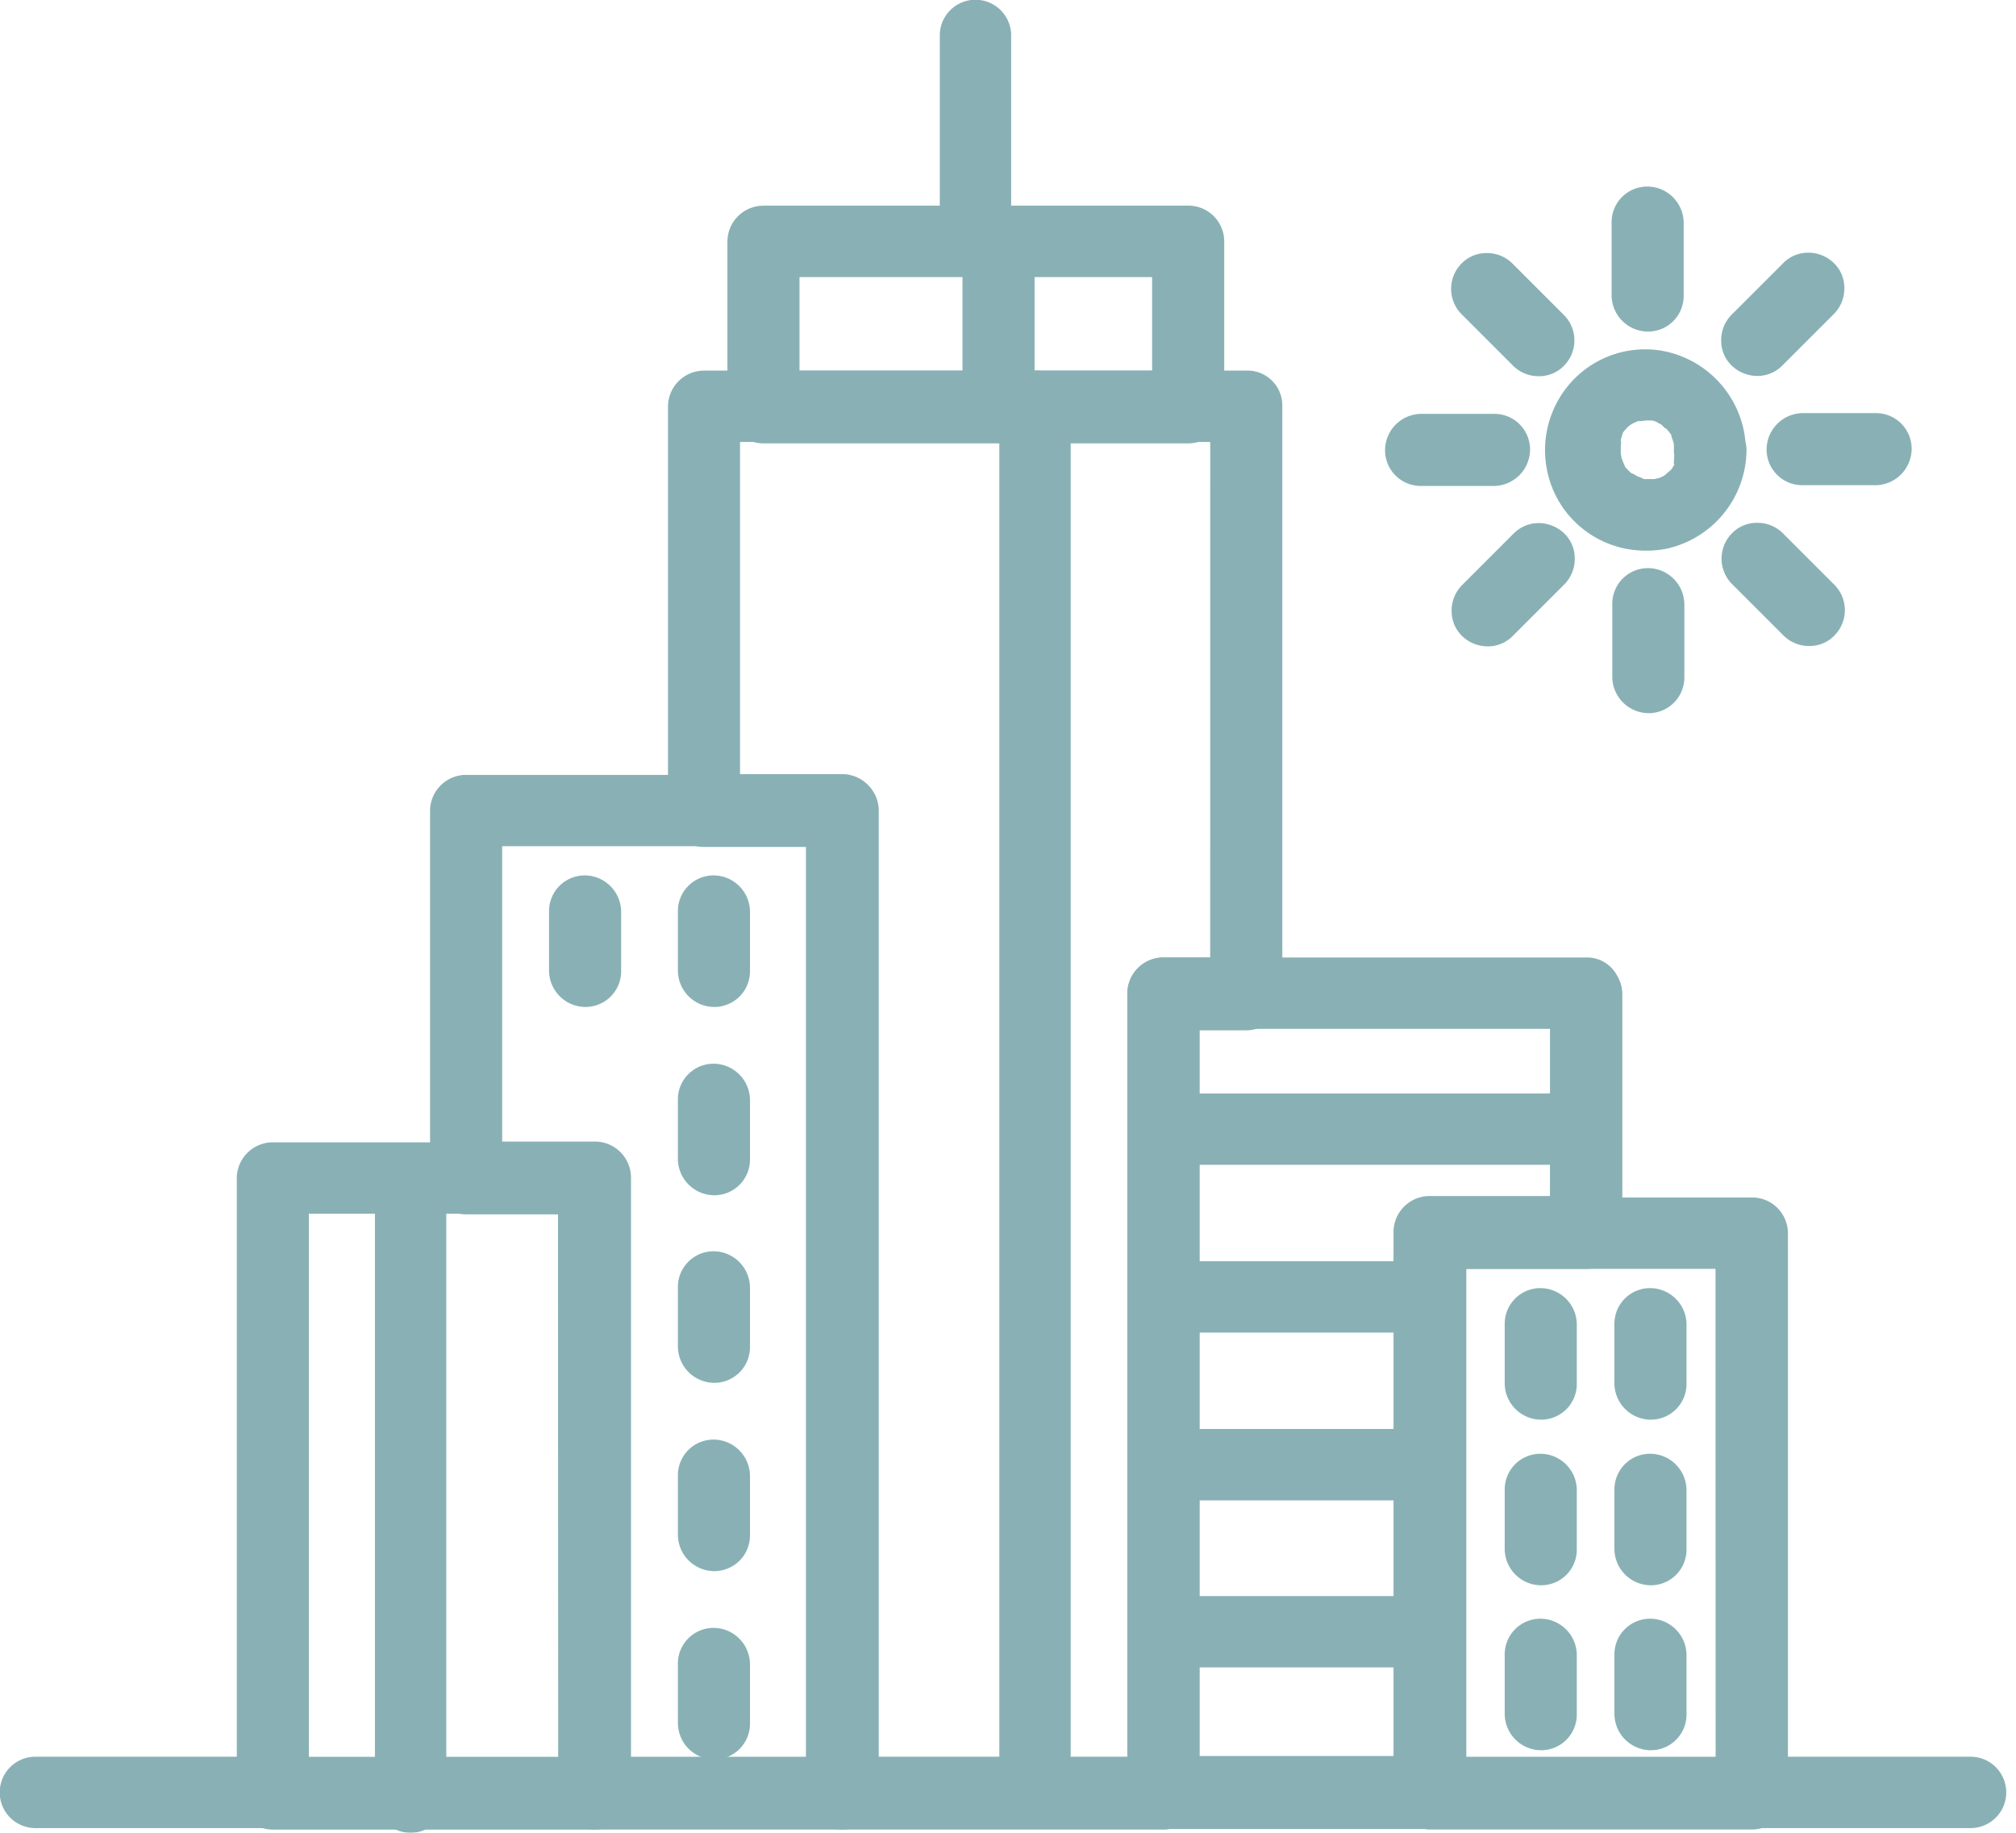 <svg width="55" height="50" viewBox="0 0 55 50" xmlns="http://www.w3.org/2000/svg">
    <g fill="#7CA9AD" fillRule="nonzero" opacity=".9">
        <path d="M27.201 6.576V.936a.59.59 0 0 0-1.177 0v5.64a.59.59 0 0 0 1.177 0z"/>
        <path d="M26.614 7.54a.948.948 0 0 1-.975-.964V.936a.974.974 0 0 1 1.947 0v5.64a.948.948 0 0 1-.972.963zm0-6.798a.18.18 0 0 0-.205.193v5.64a.205.205 0 0 0 .408 0V.936a.18.18 0 0 0-.203-.193zM45.55 8.063v-1.99a.616.616 0 0 0-.6-.6.59.59 0 0 0-.598.6v1.99c.009.326.272.59.599.598a.59.59 0 0 0 .598-.598z"/>
        <path d="M44.95 9.046a.997.997 0 0 1-.983-.983v-1.99a.973.973 0 0 1 .984-.984c.54.008.976.444.983.984v1.99a.973.973 0 0 1-.983.983zm0-3.187a.205.205 0 0 0-.213.214v1.99c.008.114.1.205.214.213a.205.205 0 0 0 .213-.213v-1.99a.232.232 0 0 0-.213-.214zM48.35 9.703l1.231-1.231.174-.174a.599.599 0 0 0 .174-.425.568.568 0 0 0-.174-.425.6.6 0 0 0-.83 0L47.692 8.68l-.174.174a.599.599 0 0 0-.174.424.568.568 0 0 0 .174.425.6.6 0 0 0 .831 0z"/>
        <path d="M47.944 10.256c-.25 0-.493-.094-.679-.262a.942.942 0 0 1-.308-.714.979.979 0 0 1 .287-.697l1.41-1.41c.179-.18.422-.28.677-.28.25 0 .492.093.678.262.2.182.313.442.308.714a.979.979 0 0 1-.286.697l-1.41 1.41a.951.951 0 0 1-.677.28zm1.385-2.594a.182.182 0 0 0-.134.054l-1.41 1.41a.215.215 0 0 0-.061.154.23.23 0 0 0 .037.13l.012.011a.248.248 0 0 0 .165.067.182.182 0 0 0 .134-.054l1.41-1.41a.215.215 0 0 0 .06-.154.23.23 0 0 0-.036-.13l-.012-.011a.248.248 0 0 0-.16-.067h-.005zM49.18 12.852h1.99a.616.616 0 0 0 .598-.599.59.59 0 0 0-.598-.598h-1.99a.616.616 0 0 0-.599.598.59.59 0 0 0 .599.599z"/>
        <path d="M51.17 13.237h-1.99a.973.973 0 0 1-.984-.984.997.997 0 0 1 .984-.983h1.99a.973.973 0 0 1 .983.983.997.997 0 0 1-.983.984zm-1.99-1.198a.232.232 0 0 0-.214.214.205.205 0 0 0 .214.214h1.99a.232.232 0 0 0 .214-.214.205.205 0 0 0-.214-.214h-1.99zM47.52 15.653l1.23 1.231.174.174a.599.599 0 0 0 .425.174.568.568 0 0 0 .425-.174.6.6 0 0 0 0-.831l-1.231-1.231-.174-.174a.599.599 0 0 0-.425-.174.568.568 0 0 0-.425.174.6.6 0 0 0 0 .83z"/>
        <path d="M47.944 14.263a.979.979 0 0 1 .697.286l1.41 1.41a.983.983 0 0 1 .017 1.356.942.942 0 0 1-.714.308.979.979 0 0 1-.698-.287l-1.41-1.41a.983.983 0 0 1-.016-1.355.942.942 0 0 1 .714-.308zm1.41 2.589a.23.23 0 0 0 .13-.037l.011-.013a.217.217 0 0 0 .013-.298l-1.41-1.41a.215.215 0 0 0-.154-.061.23.23 0 0 0-.13.037l-.012.012a.217.217 0 0 0-.012.298l1.41 1.41c.04.04.096.063.154.062zM44.37 16.482v1.99c.01.327.272.59.599.599a.59.59 0 0 0 .599-.599v-1.99a.616.616 0 0 0-.599-.598.59.59 0 0 0-.599.598z"/>
        <path d="M44.969 15.499c.54.007.976.443.983.983v1.99a.973.973 0 0 1-.983.984.997.997 0 0 1-.983-.984v-1.99a.973.973 0 0 1 .983-.983zm0 3.187a.205.205 0 0 0 .214-.214v-1.99a.232.232 0 0 0-.214-.214.205.205 0 0 0-.214.214v1.99c.009.115.1.205.214.214zM10.613 32.242v16.784a.59.59 0 0 0 1.177 0V32.242a.59.59 0 0 0-1.177 0z"/>
        <path d="M11.202 31.278a.948.948 0 0 1 .974.964v16.784a.974.974 0 1 1-1.948 0V32.242a.948.948 0 0 1 .974-.964zm0 17.942a.18.18 0 0 0 .205-.194V32.242a.205.205 0 0 0-.41 0v16.784a.18.18 0 0 0 .205.194zM26.641 6.942v4.155a.599.599 0 1 0 1.198 0V6.942a.599.599 0 0 0-1.198 0z"/>
        <path d="M27.241 5.959c.543 0 .983.44.984.983v4.155a.983.983 0 1 1-1.967 0V6.942c0-.543.44-.982.983-.983zm0 5.35a.217.217 0 0 0 .214-.215V6.94a.214.214 0 1 0-.427 0v4.155a.217.217 0 0 0 .213.214zM43.27 30.215H31.74a.59.59 0 0 0 0 1.177h11.53a.59.59 0 0 0 0-1.177z"/>
        <path d="M31.74 29.83h11.53a.974.974 0 0 1 0 1.947H31.74a.974.974 0 0 1 0-1.947zm11.53 1.177a.205.205 0 0 0 0-.408H31.74a.205.205 0 0 0 0 .408h11.53zM38.732 34.792h-6.85a.59.59 0 0 0 0 1.177h6.856a.59.59 0 0 0 0-1.177h-.006z"/>
        <path d="M31.881 34.407h6.857a.974.974 0 0 1 0 1.947H31.88a.974.974 0 0 1 0-1.947zm6.857 1.177a.205.205 0 0 0 0-.408H31.88a.205.205 0 0 0 0 .408h6.857zM38.808 39.369h-6.856a.59.59 0 0 0 0 1.177h6.856a.59.59 0 0 0 0-1.177z"/>
        <path d="M31.952 38.984h6.856a.974.974 0 0 1 0 1.947h-6.856a.974.974 0 0 1 0-1.947zm6.856 1.177a.205.205 0 0 0 0-.408h-6.856a.205.205 0 0 0 0 .408h6.856zM38.885 43.927H32.03a.59.59 0 0 0 0 1.177h6.856a.59.59 0 0 0 0-1.177z"/>
        <path d="M32.03 43.542h6.855a.974.974 0 0 1 0 1.947H32.03a.974.974 0 0 1 0-1.947zm6.855 1.178a.205.205 0 0 0 0-.408H32.03a.205.205 0 0 0 0 .408h6.856zM27.646 11.074V48.91a.59.59 0 0 0 1.178 0V11.074a.59.59 0 0 0-1.178 0z"/>
        <path d="M28.236 10.11a.95.95 0 0 1 .974.964V48.91a.974.974 0 0 1-1.947 0V11.074a.948.948 0 0 1 .973-.963zm0 38.993a.18.18 0 0 0 .204-.194V11.074a.205.205 0 0 0-.408 0V48.91a.18.18 0 0 0 .204.194zM18.879 45.395v1.622c.008.327.271.59.598.6a.59.59 0 0 0 .599-.6v-1.622a.616.616 0 0 0-.599-.598.59.59 0 0 0-.598.598z"/>
        <path d="M19.477 44.41c.54.008.976.444.984.984v1.622a.973.973 0 0 1-.984.983.997.997 0 0 1-.983-.983v-1.62a.973.973 0 0 1 .983-.986zm0 2.82a.205.205 0 0 0 .214-.214v-1.62a.232.232 0 0 0-.214-.215.205.205 0 0 0-.214.214v1.622c.01.114.1.204.214.213zM18.879 40.257v1.622c.008.327.271.59.598.598a.59.59 0 0 0 .599-.598v-1.622a.616.616 0 0 0-.599-.599.59.59 0 0 0-.598.599z"/>
        <path d="M19.477 39.273c.54.008.976.444.984.984v1.622a.973.973 0 0 1-.984.983.997.997 0 0 1-.983-.983v-1.622a.973.973 0 0 1 .983-.984zm0 2.82a.205.205 0 0 0 .214-.214v-1.622a.232.232 0 0 0-.214-.214.205.205 0 0 0-.214.214v1.622c.01.114.1.205.214.214zM18.879 35.12v1.622c.008.326.271.59.598.598a.59.59 0 0 0 .599-.598V35.12a.616.616 0 0 0-.599-.6.59.59 0 0 0-.598.6z"/>
        <path d="M19.477 34.136c.54.008.976.443.984.984v1.622a.973.973 0 0 1-.984.983.997.997 0 0 1-.983-.983V35.12a.973.973 0 0 1 .983-.984zm0 2.82a.205.205 0 0 0 .214-.214V35.12a.232.232 0 0 0-.214-.214.205.205 0 0 0-.214.214v1.622c.01.114.1.205.214.214zM18.879 30.002v1.622c.008.327.271.59.598.6a.59.59 0 0 0 .599-.6v-1.622a.616.616 0 0 0-.599-.598.59.59 0 0 0-.598.598z"/>
        <path d="M19.477 29.019c.54.007.976.443.984.983v1.622a.973.973 0 0 1-.984.984.997.997 0 0 1-.983-.984v-1.622a.973.973 0 0 1 .983-.983zm0 2.82a.205.205 0 0 0 .214-.215v-1.622a.232.232 0 0 0-.214-.214.205.205 0 0 0-.214.214v1.622c.01.115.1.206.214.214zM18.879 24.865v1.622c.008.327.271.59.598.599a.59.59 0 0 0 .599-.599v-1.622a.616.616 0 0 0-.599-.598.59.59 0 0 0-.598.598z"/>
        <path d="M19.477 23.882c.54.007.976.443.984.983v1.622a.973.973 0 0 1-.984.984.997.997 0 0 1-.983-.984v-1.622a.973.973 0 0 1 .983-.983zm0 2.82a.205.205 0 0 0 .214-.215v-1.622a.232.232 0 0 0-.214-.214.205.205 0 0 0-.214.214v1.622c.01.115.1.205.214.214zM41.436 45.143v1.622c.008.327.271.59.598.599a.59.59 0 0 0 .599-.599v-1.622a.616.616 0 0 0-.599-.599.59.59 0 0 0-.598.599z"/>
        <path d="M42.034 44.16c.54.007.976.443.984.983v1.622a.973.973 0 0 1-.984.983.997.997 0 0 1-.983-.983v-1.622a.973.973 0 0 1 .983-.983zm0 2.819a.205.205 0 0 0 .214-.214v-1.622a.232.232 0 0 0-.214-.214.205.205 0 0 0-.214.214v1.622c.009.114.1.205.214.214zM41.436 40.643v1.622c.008.327.271.59.598.599a.59.59 0 0 0 .599-.599v-1.622a.616.616 0 0 0-.599-.599.59.59 0 0 0-.598.599z"/>
        <path d="M42.034 39.66c.54.007.976.443.984.983v1.622a.973.973 0 0 1-.984.983.997.997 0 0 1-.983-.983v-1.622a.973.973 0 0 1 .983-.983zm0 2.819a.205.205 0 0 0 .214-.214v-1.622a.232.232 0 0 0-.214-.214.205.205 0 0 0-.214.214v1.622c.009.114.1.205.214.214zM41.436 36.126v1.622c.008.327.271.59.598.599a.59.59 0 0 0 .599-.599v-1.622a.616.616 0 0 0-.599-.599.59.59 0 0 0-.598.599z"/>
        <path d="M42.034 35.141c.54.008.976.443.984.983v1.623a.973.973 0 0 1-.984.983.997.997 0 0 1-.983-.983v-1.621a.973.973 0 0 1 .983-.985zm0 2.82a.205.205 0 0 0 .214-.214v-1.621a.232.232 0 0 0-.214-.214.205.205 0 0 0-.214.214v1.622c.01.114.1.204.214.212zM44.429 45.143v1.622c.009.327.272.59.599.599a.59.59 0 0 0 .598-.599v-1.622a.616.616 0 0 0-.598-.599.59.59 0 0 0-.6.599z"/>
        <path d="M45.028 44.16c.54.007.975.443.983.983v1.622a.973.973 0 0 1-.983.983.997.997 0 0 1-.984-.983v-1.622a.973.973 0 0 1 .984-.983zm0 2.819a.205.205 0 0 0 .213-.214v-1.622a.232.232 0 0 0-.213-.214.205.205 0 0 0-.214.214v1.622c.008.114.1.205.214.214zM44.429 40.643v1.622c.009.327.272.59.599.599a.59.59 0 0 0 .598-.599v-1.622a.616.616 0 0 0-.598-.599.59.59 0 0 0-.6.599z"/>
        <path d="M45.028 39.66c.54.007.975.443.983.983v1.622a.973.973 0 0 1-.983.983.997.997 0 0 1-.984-.983v-1.622a.973.973 0 0 1 .984-.983zm0 2.819a.205.205 0 0 0 .213-.214v-1.622a.232.232 0 0 0-.213-.214.205.205 0 0 0-.214.214v1.622c.008.114.1.205.214.214zM44.429 36.126v1.622c.009.327.272.59.599.599a.59.59 0 0 0 .598-.599v-1.622a.616.616 0 0 0-.598-.599.59.59 0 0 0-.6.599z"/>
        <path d="M45.028 35.141c.54.008.975.443.983.983v1.623a.973.973 0 0 1-.983.983.997.997 0 0 1-.984-.983v-1.621a.973.973 0 0 1 .984-.985zm0 2.82a.205.205 0 0 0 .213-.214v-1.621a.232.232 0 0 0-.213-.214.205.205 0 0 0-.214.214v1.622c.01.114.1.204.214.212zM15.363 24.865v1.622c.01.327.272.59.6.599a.59.59 0 0 0 .598-.599v-1.622a.616.616 0 0 0-.599-.598.59.59 0 0 0-.599.598z"/>
        <path d="M15.962 23.882c.54.007.976.443.984.983v1.622a.973.973 0 0 1-.984.984.997.997 0 0 1-.983-.984v-1.622a.973.973 0 0 1 .983-.983zm0 2.82a.205.205 0 0 0 .214-.215v-1.622a.232.232 0 0 0-.214-.214.205.205 0 0 0-.214.214v1.622c.009.115.1.205.214.214zM41.571 14.822l-1.231 1.231-.174.174a.599.599 0 0 0-.174.425.568.568 0 0 0 .174.424.6.6 0 0 0 .83 0l1.232-1.23.174-.175a.599.599 0 0 0 .174-.424.568.568 0 0 0-.174-.425.6.6 0 0 0-.831 0z"/>
        <path d="M41.976 14.27c.25.001.492.094.678.262.201.183.313.443.308.715a.979.979 0 0 1-.286.697l-1.41 1.41a.951.951 0 0 1-.677.28c-.25 0-.493-.094-.679-.262a.942.942 0 0 1-.307-.714.979.979 0 0 1 .286-.697l1.41-1.41c.179-.18.423-.281.677-.28zm-1.385 2.594c.051 0 .1-.022.135-.06l1.41-1.41a.215.215 0 0 0 .061-.154.23.23 0 0 0-.037-.13l-.018.001a.248.248 0 0 0-.165-.066.182.182 0 0 0-.134.054l-1.41 1.397a.215.215 0 0 0-.06.154.23.23 0 0 0 .036.13l.01.024c.046.04.106.061.167.06h.005zM40.76 11.675h-1.99a.616.616 0 0 0-.599.598.59.59 0 0 0 .599.599h1.99a.616.616 0 0 0 .599-.599.59.59 0 0 0-.6-.598z"/>
        <path d="M38.77 11.29h1.99a.973.973 0 0 1 .983.983.997.997 0 0 1-.983.984h-1.99a.973.973 0 0 1-.983-.984.997.997 0 0 1 .983-.983zm1.99 1.197a.232.232 0 0 0 .214-.214.205.205 0 0 0-.214-.214h-1.99a.232.232 0 0 0-.214.214.205.205 0 0 0 .214.214h1.99zM42.4 8.874l-1.23-1.232-.18-.183a.599.599 0 0 0-.42-.169.568.568 0 0 0-.426.174.6.6 0 0 0 0 .83l1.232 1.232.173.174a.599.599 0 0 0 .425.174.568.568 0 0 0 .425-.174.6.6 0 0 0 0-.831l.001.005z"/>
        <path d="M41.976 10.263a.979.979 0 0 1-.697-.286l-1.41-1.41a.983.983 0 0 1-.017-1.356.942.942 0 0 1 .714-.307.979.979 0 0 1 .697.286l1.41 1.41a.983.983 0 0 1 .017 1.355.942.942 0 0 1-.714.308zm-1.407-2.588a.23.23 0 0 0-.13.037l-.012.012a.217.217 0 0 0-.012.299l1.41 1.41c.04.04.096.062.154.06a.23.23 0 0 0 .13-.033l.01-.012a.217.217 0 0 0 .012-.299l-1.408-1.413a.215.215 0 0 0-.154-.061zM53.795 48.31h-6.002a.59.59 0 0 0 0 1.178h6.002a.59.59 0 0 0 0-1.178z"/>
        <path d="M47.788 47.925h6.003a.974.974 0 0 1 0 1.947h-6.003a.974.974 0 0 1 0-1.947zm6.003 1.178a.205.205 0 0 0 0-.408h-6.003a.205.205 0 0 0 0 .408h6.003zM7.444 48.31H.935a.59.59 0 0 0 0 1.178h6.509a.59.59 0 0 0 0-1.178z"/>
        <path d="M.935 47.925h6.509a.974.974 0 0 1 0 1.947H.935a.974.974 0 0 1 0-1.947zm6.509 1.178a.205.205 0 0 0 0-.408H.935a.205.205 0 0 0 0 .408h6.509z"/>
        <path d="M15.613 32.126V48.91l.598-.598H7.44l.599.598V32.126l-.599.599h8.772a.59.59 0 0 0 0-1.177H7.44a.602.602 0 0 0-.598.598V48.93c.001.33.268.597.598.599h8.772a.602.602 0 0 0 .6-.6V32.147a.59.59 0 0 0-1.178 0l-.02-.02z"/>
        <path d="M7.444 31.163h8.772a.977.977 0 0 1 .984.983V48.93c-.001.543-.441.982-.984.983H7.444a.985.985 0 0 1-.984-.983V32.146c.001-.543.441-.982.984-.983zm7.784.77h-6.8v.407h6.8v-.408zm1.197 15.994V33.09a1.06 1.06 0 0 1-.214.021h-.213v14.816h.427zM7.653 33.111H7.23v14.816h.428l-.005-14.816zm7.57 0H8.427v14.816h6.801l-.005-14.816zm0 15.585H8.427v.448h6.801l-.005-.448zM42.671 27.104v6.509l.599-.599H39a.602.602 0 0 0-.598.599v15.276l.599-.599H31.74l.599.599V27.084l-.6.6H43.27a.59.59 0 0 0 0-1.178H31.74a.602.602 0 0 0-.599.598v21.81c.002.33.269.596.599.598H39a.602.602 0 0 0 .6-.599v-15.28l-.6.599h4.268a.602.602 0 0 0 .6-.6v-6.508a.59.59 0 0 0-1.178 0l-.019-.02z"/>
        <path d="M31.74 26.121h11.53a.923.923 0 0 1 .836.476c.1.157.154.34.154.527v6.509c-.001.543-.441.982-.984.983h-3.292v14.297c0 .543-.44.983-.983.984H31.74a.985.985 0 0 1-.984-.984V27.104c.001-.542.441-.982.984-.983zm10.547.77h-9.564v.407h9.564v-.407zm1.197 5.738v-4.581c-.07.014-.142.021-.214.021h-.214v4.562l.428-.002zm-11.53-4.561h-.428v19.837h.428V28.068zm10.333 0h-9.564v19.837h5.294V33.613c.001-.543.441-.983.984-.984h3.284l.002-4.561zm0 5.33h-2.309v.449h2.309v-.448zm-3.078 1.218h-.428v13.291h.428v-13.29zm-1.198 14.06h-5.294v.448h5.294v-.448z"/>
        <path d="M47.19 33.631v15.276l.598-.598h-8.766l.6.598V33.631l-.6.607h8.773a.59.59 0 0 0 0-1.178h-8.773a.602.602 0 0 0-.598.599v15.276c.001.33.268.597.598.599h8.773a.602.602 0 0 0 .598-.599V33.651a.59.59 0 0 0-1.177 0l-.026-.02z"/>
        <path d="M39.022 32.668h8.773a.977.977 0 0 1 .983.983v15.276c0 .543-.44.983-.983.984h-8.773a.985.985 0 0 1-.983-.984V33.651c0-.542.44-.982.983-.983zm7.785.77h-6.803v.409h6.801l.002-.41zm1.197 14.487v-13.33a1.06 1.06 0 0 1-.214.021h-.214v13.31h.428zm-8.772-13.309h-.425v13.31h.428l-.003-13.31zm7.57 0h-6.798v13.31h6.801l-.003-13.31zm0 14.079h-6.798v.448h6.801l-.003-.448zM22.392 22.103V48.91l.599-.598h-6.76l.6.598V32.126a.602.602 0 0 0-.6-.598h-3.515l.6.598V22.103l-.6.598h10.275a.59.59 0 0 0 0-1.177H12.716a.602.602 0 0 0-.598.599v10.023c.001.33.268.597.598.599h3.515l-.598-.599V48.93c.002.33.269.597.598.599h6.76a.602.602 0 0 0 .598-.6V22.124a.59.59 0 0 0-1.177 0l-.02-.02z"/>
        <path d="M12.716 21.14h10.275a.977.977 0 0 1 .983.983v26.806c0 .543-.44.982-.983.983h-6.76a.985.985 0 0 1-.983-.983v-15.8h-2.532a.985.985 0 0 1-.983-.984V22.123c0-.543.44-.983.983-.984zm9.291.769h-8.31v.408h8.31v-.408zm1.198 26.016V23.066a1.06 1.06 0 0 1-.214.022h-.214v24.839l.428-.002zM12.93 23.086h-.427v8.057h.427v-8.057zm9.08 0H13.7v8.057h2.531c.543 0 .983.44.984.983v15.8h4.792l.003-24.84zm-6.762 8.826H13.7v.447h1.548v-.447zm1.194 1.216h-.424v14.797h.424V33.128zm5.562 15.567h-4.792v.448h4.792v-.448z"/>
        <path d="M33.402 11.074v16.03l.599-.598H31.74a.602.602 0 0 0-.599.598V48.91l.599-.599h-8.772l.598.599V22.103a.602.602 0 0 0-.598-.599h-3.762l.599.599V11.074l-.599.599h14.775a.59.59 0 0 0 0-1.177H19.206a.602.602 0 0 0-.598.598v11.021c.001.33.268.597.598.599h3.766l-.594-.599v26.814c.002.33.269.597.599.599h8.772a.602.602 0 0 0 .599-.6V27.125l-.599.6h2.26a.602.602 0 0 0 .598-.6v-16.05a.59.59 0 0 0-1.177 0h-.028z"/>
        <path d="M19.206 10.11H34.01a.95.95 0 0 1 .974.964v16.05a.985.985 0 0 1-.983.984h-1.276v20.82c-.001.544-.44.983-.984.984H22.97a.985.985 0 0 1-.983-.983V23.106h-2.78a.985.985 0 0 1-.983-.991v-11.02c0-.543.44-.983.983-.984zm13.811.77H20.19v.408h12.827v-.408zm1.198 15.236V12.032a1.022 1.022 0 0 1-.234.026h-.194v14.058h.428zM19.42 12.058h-.428v9.06h.428v-9.06zm13.597 0H20.19v9.06h2.782c.543 0 .983.44.984.983v25.824h6.8v-20.82c.001-.543.441-.983.984-.984h1.276l.001-14.063zm-11.027 9.83h-1.8v.447h1.799l.001-.448zm1.198 1.217h-.428v24.82h.428v-24.82zm8.772 5.001h-.428v19.82h.428v-19.82zm-1.197 20.587h-6.807v.448h6.8l.007-.448z"/>
        <path d="M31.817 6.58v4.514l.599-.598H20.828l.6.598V6.58l-.6.6h11.588a.59.59 0 0 0 0-1.178H20.828a.602.602 0 0 0-.598.598v4.513c.001.33.269.597.598.598h11.588a.602.602 0 0 0 .598-.598V6.594a.59.59 0 0 0-1.177 0l-.02-.014z"/>
        <path d="M20.828 5.61h11.588a.977.977 0 0 1 .983.984v4.519c0 .543-.44.982-.983.983H20.828a.985.985 0 0 1-.983-.983V6.594c0-.542.44-.982.983-.983zm10.604.77h-9.62v.408h9.62V6.38zm1.197 3.73V7.539a1.06 1.06 0 0 1-.213.021h-.214v2.552h.427zM21.042 7.559h-.427v2.553h.427V7.558zm10.39 0h-9.62v2.553h9.62V7.558zm0 3.32h-9.62v.449h9.62v-.448zM46.148 12.273v.154c-.01.08-.03.158-.059.232 0 .039-.038.097-.038.136 0-.02.058-.116 0 0-.039.077-.097.154-.135.232-.077.116.058-.038 0 0l-.077.077c-.02.02-.213.174-.097.097-.059.039-.136.097-.193.136a.154.154 0 0 0-.077.038c-.097.059.097-.02-.058.02l-.233.059h-.366c-.097 0 .136.038 0 0a.359.359 0 0 1-.135-.039.359.359 0 0 0-.136-.038c-.038 0-.097-.059 0 0-.077-.039-.135-.077-.212-.116-.039-.02-.059-.038-.097-.058-.077-.039.097.097 0 0l-.192-.193c.077.077.02.039 0 0-.02-.038-.059-.077-.077-.115-.019-.039-.116-.25-.059-.115-.02-.077-.058-.154-.077-.233a.174.174 0 0 0-.02-.097c-.02-.115 0 .097 0-.058v-.234c0-.039.039-.174 0-.039v-.097c.01-.08.03-.157.059-.232.038-.135-.059.097 0-.039l.058-.115c.02-.038.039-.058.059-.097.02-.038.097-.097 0 0 .058-.058.097-.115.154-.174 0 0 .115-.097.038-.038-.077.058.038-.039.058-.039a1.04 1.04 0 0 1 .251-.135c.039 0 .097-.039.136-.039a.174.174 0 0 0 .097-.02s.154-.038.058 0c-.095.039.059 0 .059 0h.232c.136 0-.097-.02.039 0 .092.017.183.043.27.077.136.039-.058-.038 0 0 .041.033.087.06.136.077.02 0 .058.039.077.059.018.02.058.038.077.058l.154.154c.097.097-.059-.097.02.02.02.039.058.077.077.116l.058.115c.059.097-.02-.097 0 .038.035.088.06.179.077.271v.193c.009.327.272.59.599.598a.59.59 0 0 0 .598-.598 2.378 2.378 0 0 0-1.563-2.221 2.33 2.33 0 0 0-2.589.696 2.365 2.365 0 1 0 4.172 1.525.616.616 0 0 0-.598-.599.602.602 0 0 0-.599.599l.074.001z"/>
        <path d="M44.903 15.022a2.736 2.736 0 0 1-2.369-1.336A2.77 2.77 0 0 1 42.8 10.5a2.72 2.72 0 0 1 2.092-.97c.315 0 .628.058.923.168a2.78 2.78 0 0 1 1.804 2.352c.019.075.029.152.029.23a2.778 2.778 0 0 1-2.212 2.696 2.818 2.818 0 0 1-.532.046zm-.79-4.568c-.279.118-.525.302-.718.536a2 2 0 0 0-.2 2.308c.359.6 1.008.966 1.708.96.133 0 .266-.012.397-.038a1.907 1.907 0 0 0 1.311-.957.954.954 0 0 1-.29-.059l-.104.323-.084-.153a.44.44 0 0 1-.057.038l-.037.032-.06.051a.308.308 0 0 0 .05-.061l-.046.015-.055.037.026.04-.085.058-.106.074-.066.045-.023.015h-.008a.44.44 0 0 1-.186.06l-.556.37.154-.297h-.218a.51.51 0 0 1-.225-.048.826.826 0 0 1-.12-.048.462.462 0 0 1-.259-.106l-.076-.041a.485.485 0 0 1-.28-.208l-.04-.037a.528.528 0 0 1-.154-.17l-.01-.012a.742.742 0 0 1-.075-.11l-.042-.087-.027-.058a.616.616 0 0 1-.04-.117v-.016a1.411 1.411 0 0 1-.053-.154l-.01-.058v-.01a.474.474 0 0 1-.024-.153v-.385h.01v-.01c0-.048.005-.095.015-.14l-.03-.044.113-.26.059-.115a.793.793 0 0 1 .052-.09v-.01a.546.546 0 0 1 .128-.162l.052-.06-.14-.125.746-.246-.317-.317zm.734 2.616h.287l.163-.04a.548.548 0 0 1 .083-.041l.042-.03.027-.02c.033-.033.066-.061.096-.086l.029-.024.03-.031c.02-.03.036-.06.053-.088l.03-.047h-.024l.014-.244a.923.923 0 0 1-.01-.141v-.154a.965.965 0 0 0-.05-.166l-.017-.043v-.039l-.023-.037-.008-.01-.035-.05-.086-.094h-.02l-.107-.106a.826.826 0 0 1-.138-.075 1.016 1.016 0 0 0-.119-.033h-.186a.56.56 0 0 1-.13.017h-.068a.631.631 0 0 1-.086.043.593.593 0 0 0-.128.071l-.04.031-.025.022-.044.05-.025.03-.039.044-.018.028v.01l-.017.036c0 .017-.008.032-.01.045a2.04 2.04 0 0 1-.03.098v.008c.01.05.01.103 0 .154v.223a.523.523 0 0 1 .017.1l.017.045c.01.029.023.061.034.095l.014.03.026.058v.01l.035.05.125.124.024.017h.011c.042.02.082.043.122.067l.037.021a.813.813 0 0 1 .167.072zm.945-2.517.425.85a.963.963 0 0 1 .379-.107 2.044 2.044 0 0 0-1.048-.88 1.958 1.958 0 0 0-1.375.017l.924.264h.049a.462.462 0 0 1 .094.023c.061.014.122.03.182.05.1.014.194.058.269.127l.034.019.067-.363z"/>
    </g>
</svg>
